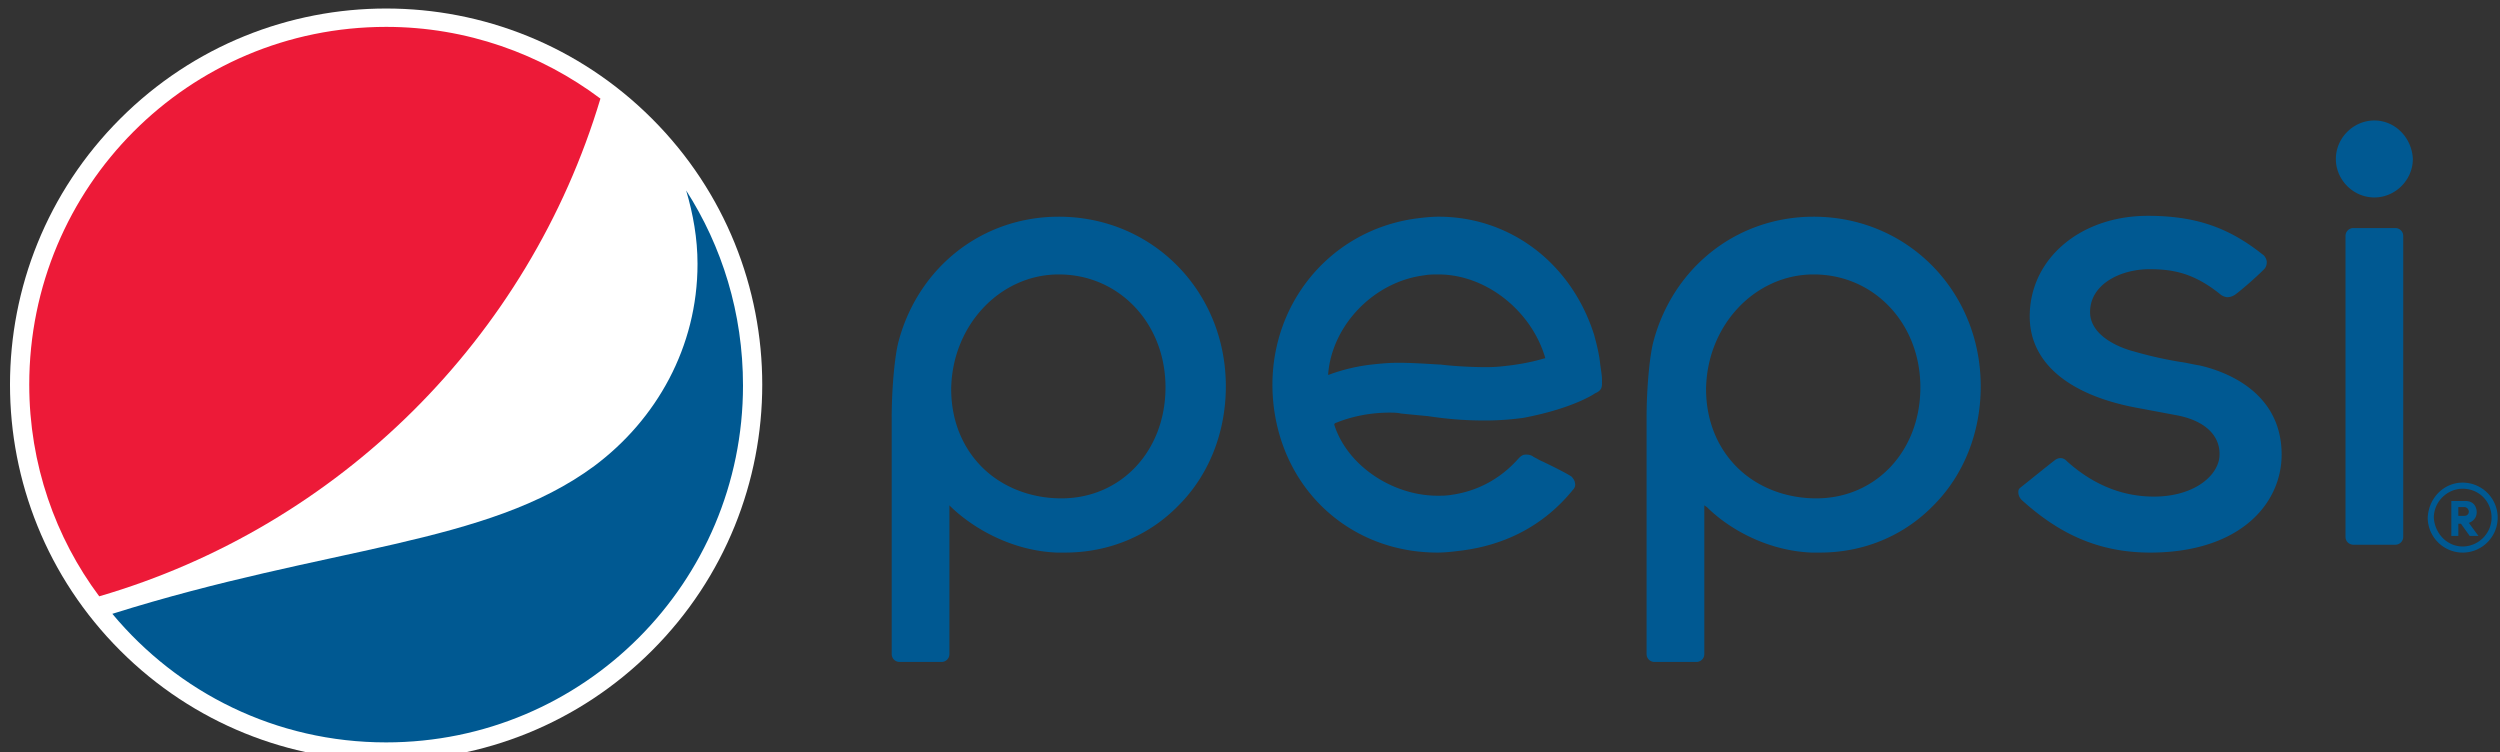 <svg xmlns="http://www.w3.org/2000/svg" viewBox="323.22 170.351 250 75.2" xml:space="preserve" width="250"><rect x="323.22" y="170.351" width="250" height="75.2" fill="#333333" stroke="none"/><g fill="#005992"><path d="M483.418 208.29c0-.35-.087-.875-.175-1.487-.088-.962-.35-2.012-.612-2.974-2.274-7.173-8.397-11.809-15.57-11.809-.7 0-1.487.087-2.187.175-9.185 1.224-15.483 9.534-14.258 18.981 1.137 8.572 7.96 14.433 16.357 14.433.7 0 1.487-.088 2.187-.175 4.461-.525 8.397-2.449 11.371-6.123a.681.681 0 0 0 .175-.7c0-.175-.175-.437-.35-.612-.525-.35-2.274-1.224-3.236-1.662-.263-.175-.525-.262-.612-.35-.263-.175-.525-.175-.7-.175-.263 0-.437.087-.7.35-1.924 2.187-4.286 3.324-6.735 3.674-.525.087-.962.087-1.4.087-4.461 0-9.01-2.974-10.322-7.085v-.087l.087-.087c.262-.088 2.362-1.05 5.423-1.05.35 0 .787 0 1.137.087.875.087 1.75.175 2.712.263 1.75.262 3.499.437 5.686.437 1.312 0 2.536-.087 3.849-.262 5.074-.962 7.173-2.449 7.173-2.449.787-.35.7-.7.7-1.4m-5.773-2.099c-.875.262-2.012.525-3.411.7-.7.087-1.4.175-2.362.175-1.487 0-3.149-.087-4.636-.262h-.087c-1.487-.087-2.799-.175-4.111-.175-.962 0-1.837.087-2.624.175-2.449.262-4.373 1.05-4.373 1.05v-.175c.437-4.898 4.636-9.184 9.622-9.797.437-.087.962-.087 1.4-.087 4.724 0 9.272 3.586 10.671 8.31v.087h-.089zM563.542 193.945a.784.784 0 0 0-.787-.787h-4.199a.784.784 0 0 0-.787.787v30.09c0 .437.35.787.787.787h4.199c.437 0 .787-.35.787-.787v-30.09zM560.655 182.399c-2.099 0-3.849 1.75-3.849 3.849s1.749 3.849 3.849 3.849 3.849-1.749 3.849-3.849c-.087-2.1-1.749-3.849-3.849-3.849M504.411 225.61h.787c4.373 0 8.397-1.662 11.371-4.723 3.062-3.062 4.724-7.348 4.724-11.896 0-9.534-7.348-16.97-16.707-16.97-7.61 0-13.996 4.986-16.008 12.421-.35 1.225-.7 4.461-.7 7.698v23.617c0 .437.35.787.787.787h4.199c.437 0 .787-.35.787-.787v-14.87l.262.175c2.101 2.099 5.95 4.373 10.498 4.548m.175-27.816c6.035 0 10.671 4.898 10.671 11.284 0 6.386-4.461 11.109-10.409 11.109-2.974 0-5.773-1.05-7.785-2.974-2.099-2.012-3.237-4.811-3.237-7.96.089-6.386 4.899-11.459 10.76-11.459M428.923 225.61h.787c4.373 0 8.397-1.662 11.371-4.723 3.062-3.062 4.723-7.348 4.723-11.896 0-9.534-7.348-16.97-16.707-16.97-7.61 0-13.996 4.986-16.008 12.421-.35 1.225-.7 4.461-.7 7.698v23.617c0 .437.35.787.787.787h4.199c.437 0 .787-.35.787-.787v-14.87l.175.175c2.189 2.099 6.038 4.373 10.586 4.548m.175-27.816c6.036 0 10.671 4.898 10.671 11.284 0 6.386-4.461 11.109-10.409 11.109-2.974 0-5.773-1.05-7.785-2.974-2.099-2.012-3.237-4.811-3.237-7.96.089-6.386 4.9-11.459 10.76-11.459M525.404 220.362c3.674 3.324 7.61 5.248 12.858 5.248h.175c8.922-.088 12.946-4.986 12.946-9.797 0-6.648-6.298-8.485-8.222-8.922-.612-.087-1.225-.262-1.924-.35a39.694 39.694 0 0 1-4.636-1.049c-1.049-.262-4.373-1.4-4.373-3.936 0-2.799 3.061-4.286 5.948-4.286 2.449 0 4.461.437 6.998 2.449.175.175.525.35.787.35s.525-.087.787-.262c.7-.525 2.012-1.662 2.886-2.537.175-.175.263-.437.263-.7 0-.35-.263-.7-.437-.787-3.411-2.712-6.735-3.849-11.459-3.849-6.735 0-11.809 4.286-11.809 10.059 0 4.548 3.761 7.785 10.496 9.097l4.199.787c2.799.525 4.373 2.012 4.286 4.023-.087 2.012-2.537 4.111-6.561 4.111-3.324 0-6.21-1.312-8.659-3.499-.175-.175-.35-.35-.7-.35a.943.943 0 0 0-.612.262c-.263.175-3.062 2.449-3.411 2.712-.175.175-.175.262-.175.437 0 .351.174.614.349.789"/></g><path fill="#005992" d="M569.49 218.612a3.51 3.51 0 0 1 3.499 3.499c0 1.924-1.574 3.499-3.499 3.499s-3.499-1.575-3.499-3.499c.088-1.924 1.575-3.499 3.499-3.499zm0 6.386c1.575 0 2.887-1.312 2.887-2.887 0-1.574-1.225-2.886-2.887-2.886-1.574 0-2.886 1.312-2.886 2.886.087 1.575 1.312 2.887 2.886 2.887zm.612-2.362c.525-.175.787-.612.787-1.05 0-.612-.35-1.137-1.137-1.137h-1.399v3.499h.7v-1.225h.262l.875 1.225h.875l-.963-1.312zm-.437-1.575c.262 0 .437.262.437.437 0 .262-.175.437-.437.437h-.612v-.875h.612z"/><path fill="#FFF" d="M388.424 235.407c-14.695 14.695-38.487 14.695-53.183 0-14.695-14.695-14.695-38.488 0-53.183s38.487-14.695 53.183 0c14.695 14.695 14.695 38.487 0 53.183"/><path fill="#005992" d="M391.835 189.396c.7 2.362 1.137 4.811 1.137 7.348 0 8.31-4.111 15.57-10.322 20.206-10.759 7.96-26.504 7.96-48.197 14.783 6.56 7.873 16.357 12.858 27.379 12.858 19.768 0 35.688-16.007 35.688-35.688.001-7.26-2.098-13.908-5.685-19.507"/><path fill="#ED1A38" d="M383.263 180.212c-5.948-4.461-13.383-7.173-21.43-7.173-19.769 0-35.688 16.007-35.688 35.776 0 7.96 2.624 15.307 6.998 21.168 23.966-6.997 42.947-25.804 50.12-49.771"/></svg>
